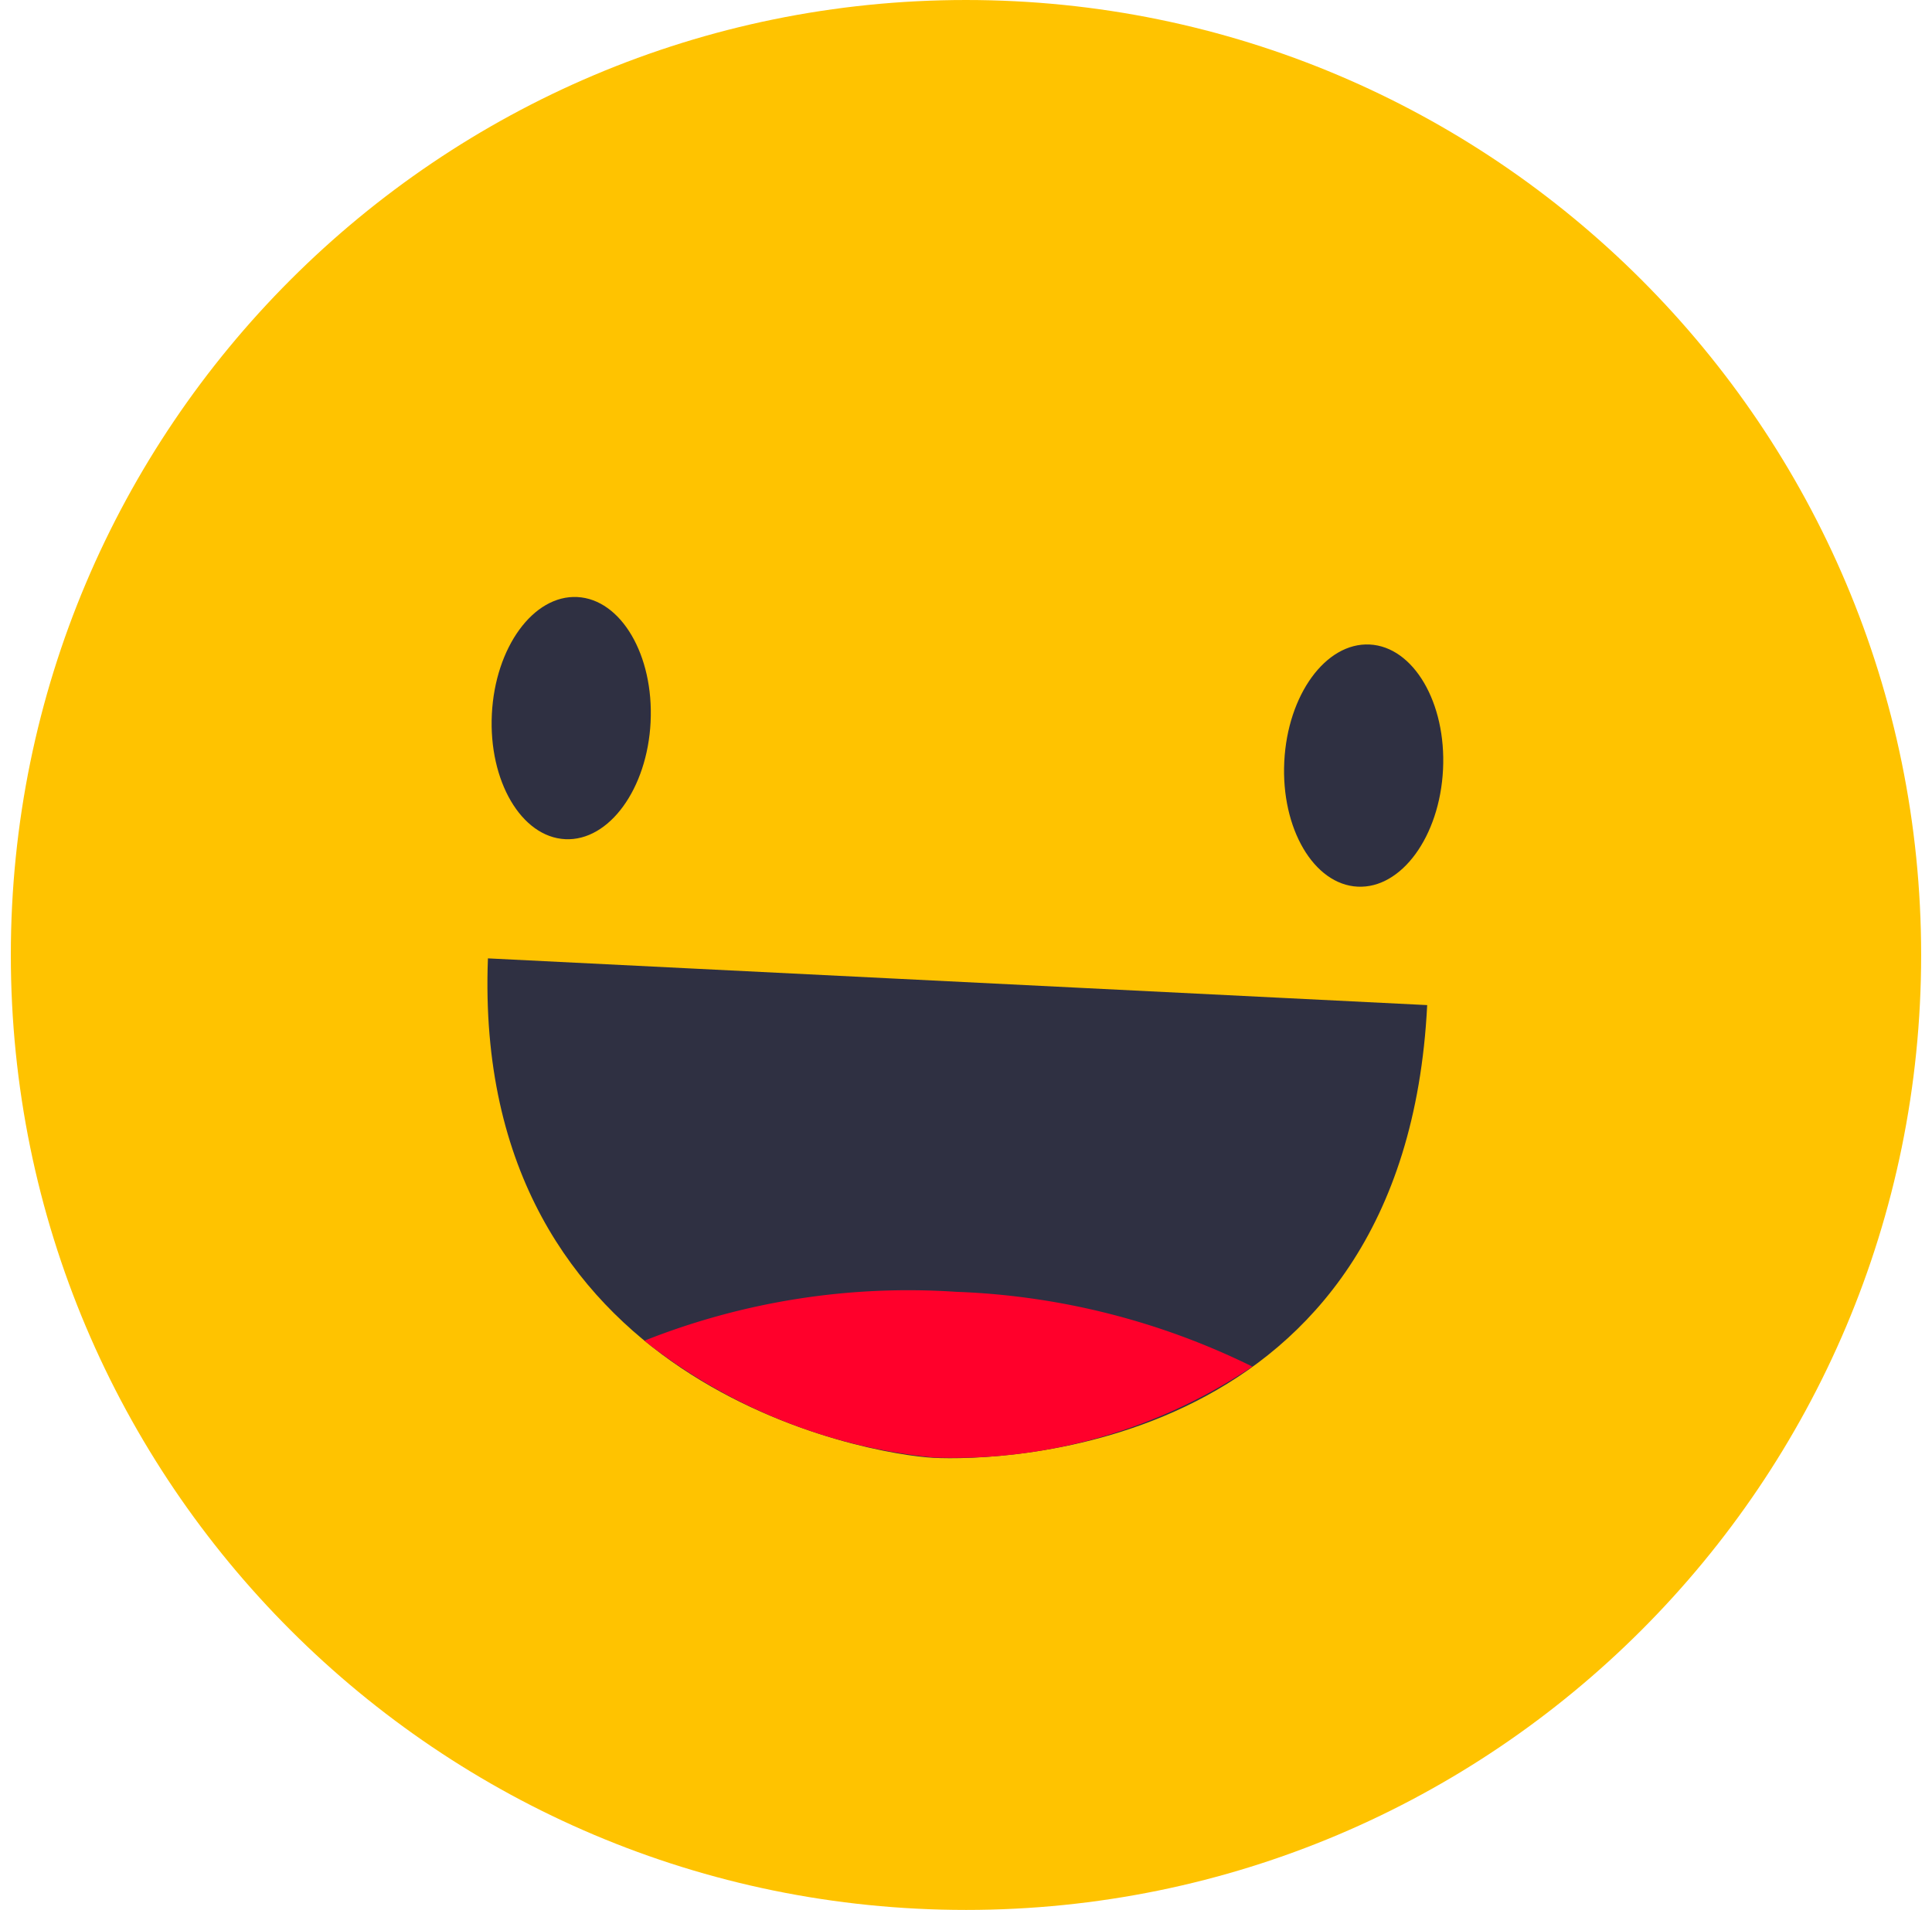 <svg width="89" height="88" viewBox="0 0 89 88" fill="none" xmlns="http://www.w3.org/2000/svg">
    <path d="M44.5 88c24.301 0 44-19.7 44-44 0-24.302-19.7-44-44-44S.499 19.7.499 44s19.7 44 44 44z" fill="#FFC300"/>
    <path d="M66.475 35.456c.153-3.08-1.36-5.659-3.38-5.76-2.02-.1-3.781 2.317-3.933 5.397-.153 3.08 1.36 5.66 3.38 5.76 2.018.1 3.78-2.317 3.933-5.397zM29.97 33.268c.154-3.08-1.36-5.659-3.38-5.76-2.018-.1-3.78 2.317-3.932 5.397-.153 3.08 1.36 5.66 3.38 5.76 2.018.099 3.78-2.317 3.933-5.397zM22.477 44.157l43.268 2.153C64.711 67.04 45.934 67.312 43.02 67.17c-2.914-.143-21.304-3.245-20.543-23.013z" fill="#2F3042"/>
    <path fill-rule="evenodd" clip-rule="evenodd" d="M57.69 62.965a24.673 24.673 0 0 1-14.67 4.191 25.515 25.515 0 0 1-13.336-5.383 32.939 32.939 0 0 1 14.355-2.253 33.554 33.554 0 0 1 13.652 3.445z" fill="#FF002B"/>
</svg>
